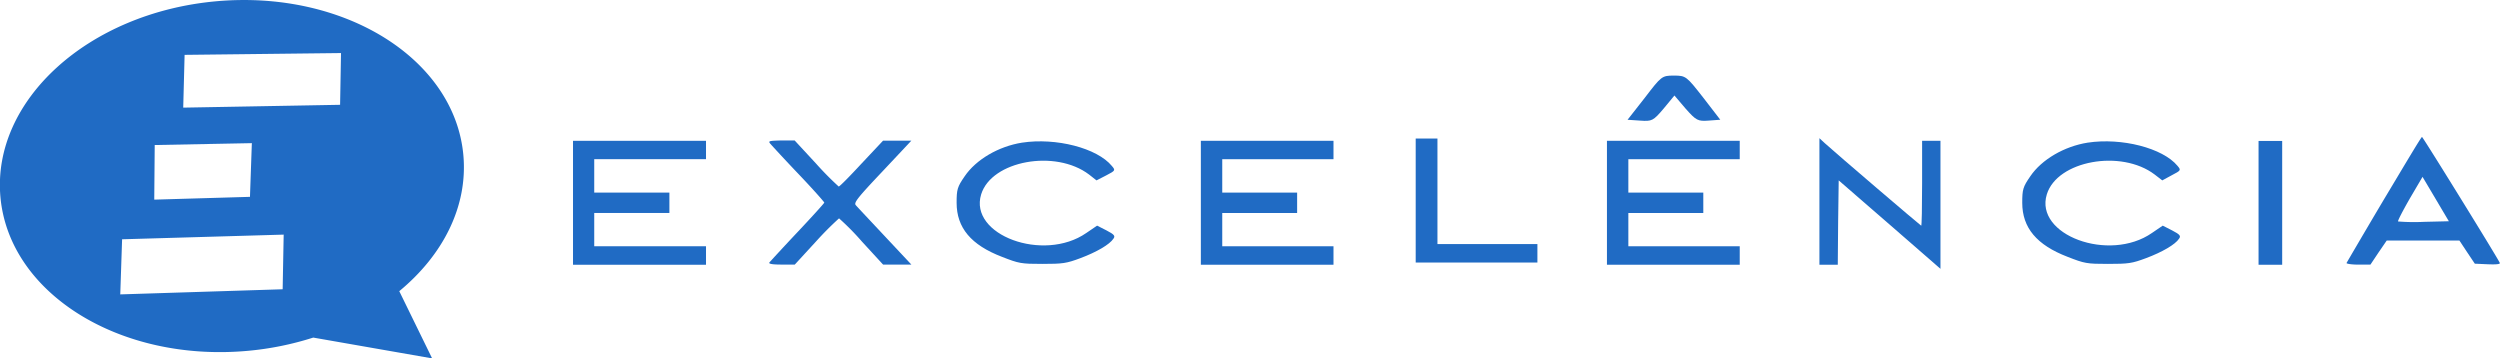 <svg xmlns="http://www.w3.org/2000/svg" viewBox="0 0 706.79 101.32"><defs><style>.cls-1{fill:#206bc4;}</style></defs><title>logo</title><g id="Camada_2" data-name="Camada 2"><g id="Camada_1-2" data-name="Camada 1"><path class="cls-1" d="M465,27.66l-4.86,6.2,3.55.24c3.32.24,3.7.08,6.63-3.38L473.39,27l3.16,3.71c3,3.38,3.47,3.62,6.56,3.38l3.24-.24-4.78-6.2c-4.79-6.12-4.94-6.28-8.34-6.28S469.69,21.54,465,27.66Z"/><path class="cls-1" d="M674,56.34c-5.74,9.67-10.47,17.78-10.59,18s1.32.47,3.28.47h3.47l2.27-3.4,2.33-3.4h20.56l2.15,3.25,2.2,3.29,3.6.16c2.33.1,3.59,0,3.47-.37-.57-1.36-21.76-35.62-22-35.62S679.78,46.71,674,56.34Zm11.29,6.38a56.73,56.73,0,0,1-7.31-.11c-.19-.1,1.32-3,3.28-6.43L684.89,50l3.72,6.27,3.72,6.28Z"/><path class="cls-1" d="M514.38,57V74.85h5.19l.1-12L519.83,51l14.41,12.5L548.6,76V39.81h-5.19v12c0,6.59-.1,12-.25,12S519,43.31,515.84,40.43l-1.46-1.36Z"/><path class="cls-1" d="M162,57.33V74.85H199.6V69.62H168V60.21h21.25V54.45H168V45H199.6V39.81H162Z"/><path class="cls-1" d="M217.83,40.7c.46.52,4,4.39,8,8.58s7.21,7.84,7.21,8-3.4,3.92-7.5,8.27-7.68,8.26-8,8.63.53.62,3.34.62h3.82l6-6.53a91.62,91.62,0,0,1,6.51-6.54,73,73,0,0,1,6.45,6.54l6,6.53h8l-7.5-8c-4.11-4.39-7.86-8.37-8.21-8.79-.64-.68.53-2.14,7.51-9.52l8.2-8.73h-4l-4,0-6.1,6.49c-3.34,3.61-6.21,6.53-6.45,6.48a88,88,0,0,1-6.45-6.54l-6-6.48h-3.82C217.3,39.81,217.12,39.86,217.83,40.7Z"/><path class="cls-1" d="M288.94,40.33c-6.61,1.05-13,4.76-16.22,9.52-2.07,3-2.27,3.71-2.27,7.48,0,7.06,4.07,11.93,12.82,15.28,4.8,1.88,5.41,2,11.41,2,5.81,0,6.81-.15,10.75-1.62,4.6-1.72,8.28-3.87,9.34-5.49.6-.79.27-1.2-1.93-2.35l-2.67-1.36-3.07,2.09c-12.08,8.37-33.24.57-29.71-10.94,2.94-9.52,21-12.81,30.51-5.59L310,51l2.74-1.41c2.6-1.36,2.67-1.42,1.6-2.67C310.17,41.85,298.55,38.87,288.94,40.33Z"/><path class="cls-1" d="M339.5,57.33V74.85H377V69.62H345.55V60.21h21.17V54.45H345.55V45H377V39.81H339.5Z"/><path class="cls-1" d="M400.24,56.69V74.22h34.41V69H406.39V39.17h-6.15Z"/><path class="cls-1" d="M454.31,57.33V74.85h37.54V69.62H460.36V60.21h21.19V54.45H460.36V45h31.49V39.81H454.31Z"/><path class="cls-1" d="M590.21,40.33c-6.61,1.05-13,4.76-16.22,9.52-2.07,3-2.27,3.71-2.27,7.48,0,7.06,4.08,11.93,12.82,15.28,4.8,1.88,5.41,2,11.41,2,5.81,0,6.81-.15,10.75-1.62,4.61-1.72,8.28-3.87,9.34-5.49.6-.79.27-1.2-1.93-2.35l-2.67-1.36-3.07,2.09c-12.08,8.37-33.24.57-29.7-10.94,2.93-9.52,21-12.81,30.5-5.59L611.31,51,614,49.54c2.6-1.36,2.67-1.42,1.6-2.67C611.44,41.85,599.82,38.87,590.21,40.33Z"/><path class="cls-1" d="M638.53,57.33V74.85h6.68v-35h-6.68Z"/><path class="cls-1" d="M131,43.87C128.54,16.58,97.25-2.9,61.12.36s-63.43,28-61,55.31S33.9,102.45,70,99.19a86,86,0,0,0,18.56-3.75l33.61,5.88-9.29-19C125.23,72.13,132.31,58.36,131,43.87ZM43.74,41l27.46-.53-.53,15.18-27.06.79ZM79.91,81.78,34,83.23l.52-15.58,45.68-1.32ZM96.15,29.63l-44.35.8.39-14.92L96.41,15Z"/></g></g></svg>
